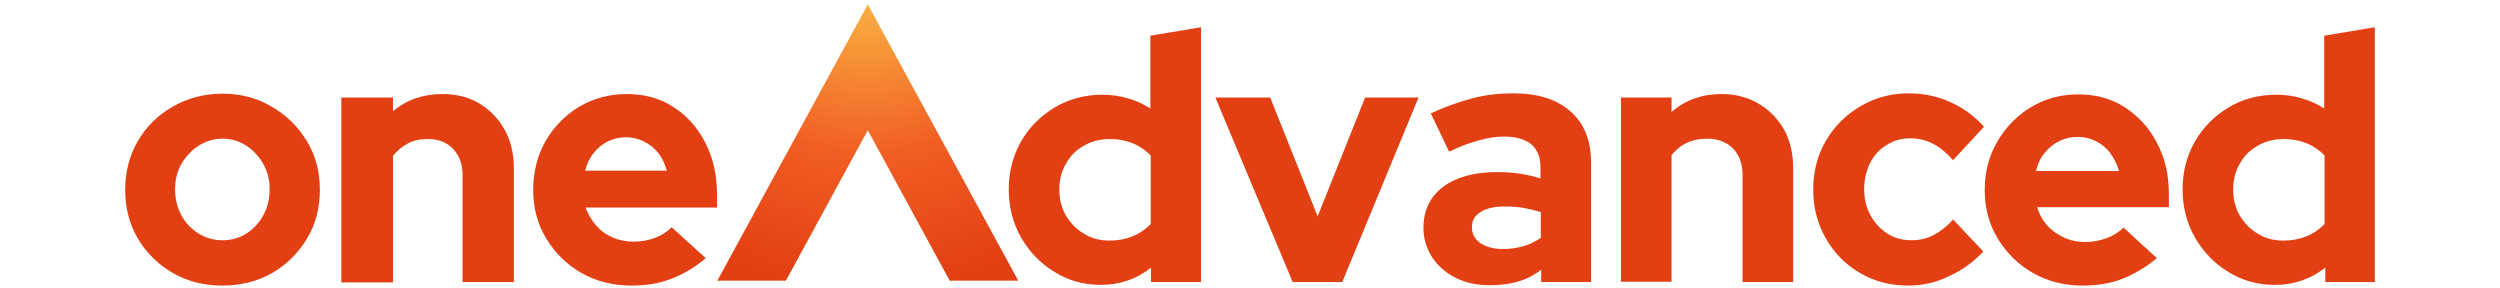 <svg width="200" height="23" viewBox="0 0 200 23" fill="none" xmlns="http://www.w3.org/2000/svg">
<g clip-path="url(#clip0_4154_1220)">
<path d="M88.065 22.79C86.715 22.79 85.478 22.453 84.353 21.75C83.229 21.075 82.357 20.147 81.682 18.994C81.036 17.841 80.698 16.576 80.698 15.142C80.698 13.736 81.036 12.471 81.682 11.318C82.357 10.166 83.257 9.266 84.382 8.591C85.534 7.916 86.799 7.579 88.177 7.579C88.88 7.579 89.555 7.663 90.201 7.86C90.848 8.029 91.439 8.31 92.029 8.676V2.855L96.078 2.181V22.565H92.085V21.412C90.904 22.34 89.583 22.79 88.065 22.79ZM88.768 19.247C89.442 19.247 90.033 19.135 90.595 18.91C91.157 18.685 91.635 18.348 92.057 17.926V12.443C91.664 12.021 91.157 11.684 90.623 11.459C90.061 11.234 89.442 11.122 88.796 11.122C88.037 11.122 87.334 11.29 86.715 11.656C86.097 11.993 85.619 12.471 85.281 13.09C84.916 13.708 84.747 14.383 84.747 15.17C84.747 15.93 84.916 16.632 85.281 17.251C85.647 17.869 86.125 18.348 86.743 18.713C87.334 19.078 88.008 19.247 88.768 19.247Z" fill="#E23F13"/>
<path d="M103.416 22.565L97.231 7.804H101.617L105.412 17.307L109.208 7.804H113.482L107.38 22.565H103.416Z" fill="#E23F13"/>
<path d="M119.161 22.818C118.149 22.818 117.249 22.621 116.462 22.228C115.674 21.834 115.056 21.3 114.578 20.597C114.128 19.894 113.875 19.107 113.875 18.235C113.875 16.829 114.409 15.733 115.45 14.945C116.518 14.158 117.952 13.765 119.779 13.765C120.988 13.765 122.141 13.933 123.238 14.271V13.343C123.238 12.556 122.985 11.965 122.507 11.543C122.001 11.15 121.298 10.925 120.342 10.925C119.751 10.925 119.105 11.009 118.402 11.206C117.699 11.375 116.883 11.684 115.927 12.134L114.465 9.069C115.618 8.535 116.743 8.141 117.811 7.86C118.88 7.579 119.948 7.467 121.045 7.467C123.041 7.467 124.559 7.945 125.656 8.929C126.752 9.885 127.286 11.262 127.286 13.034V22.565H123.294V21.581C122.703 22.031 122.085 22.34 121.41 22.537C120.707 22.734 119.976 22.818 119.161 22.818ZM117.755 18.179C117.755 18.713 117.98 19.135 118.43 19.444C118.88 19.753 119.498 19.922 120.257 19.922C120.82 19.922 121.354 19.838 121.86 19.697C122.366 19.556 122.816 19.332 123.266 19.022V16.97C122.816 16.829 122.366 16.717 121.888 16.632C121.41 16.548 120.904 16.52 120.398 16.52C119.554 16.52 118.908 16.661 118.43 16.97C117.98 17.251 117.755 17.645 117.755 18.179Z" fill="#E23F13"/>
<path d="M129.677 22.565V7.804H133.725V8.957C134.822 8.001 136.172 7.523 137.718 7.523C138.815 7.523 139.799 7.776 140.67 8.282C141.542 8.788 142.217 9.491 142.723 10.362C143.201 11.234 143.454 12.274 143.454 13.427V22.565H139.405V14.018C139.405 13.118 139.152 12.415 138.646 11.881C138.14 11.375 137.437 11.094 136.565 11.094C135.947 11.094 135.412 11.206 134.934 11.431C134.457 11.656 134.063 11.993 133.725 12.415V22.537H129.677V22.565Z" fill="#E23F13"/>
<path d="M152.648 22.846C151.214 22.846 149.921 22.509 148.796 21.834C147.643 21.159 146.744 20.259 146.069 19.078C145.394 17.898 145.057 16.604 145.057 15.17C145.057 13.736 145.394 12.415 146.069 11.262C146.744 10.11 147.671 9.182 148.824 8.507C149.977 7.832 151.242 7.467 152.676 7.467C153.857 7.467 154.982 7.691 156.022 8.169C157.09 8.647 157.962 9.294 158.721 10.138L156.247 12.809C155.713 12.218 155.178 11.768 154.616 11.487C154.054 11.206 153.463 11.065 152.817 11.065C152.114 11.065 151.495 11.234 150.933 11.6C150.371 11.937 149.921 12.415 149.611 13.034C149.302 13.652 149.133 14.355 149.133 15.142C149.133 15.901 149.302 16.604 149.64 17.223C149.977 17.841 150.427 18.319 150.989 18.685C151.551 19.05 152.198 19.219 152.957 19.219C153.576 19.219 154.166 19.078 154.7 18.797C155.235 18.516 155.741 18.123 156.247 17.56L158.665 20.119C157.906 20.934 157.034 21.581 155.994 22.059C154.869 22.621 153.801 22.846 152.648 22.846Z" fill="#E23F13"/>
<path d="M166.594 22.846C165.132 22.846 163.81 22.509 162.629 21.834C161.448 21.159 160.521 20.231 159.818 19.078C159.115 17.926 158.777 16.632 158.777 15.198C158.777 13.764 159.115 12.471 159.79 11.318C160.464 10.166 161.364 9.238 162.489 8.563C163.613 7.888 164.879 7.551 166.256 7.551C167.662 7.551 168.927 7.888 169.996 8.591C171.064 9.294 171.936 10.222 172.554 11.431C173.201 12.64 173.51 13.989 173.51 15.508V16.576H162.967C163.135 17.11 163.388 17.588 163.754 18.01C164.119 18.432 164.569 18.741 165.103 18.994C165.638 19.247 166.2 19.36 166.819 19.36C167.437 19.36 167.999 19.247 168.534 19.05C169.068 18.854 169.518 18.572 169.883 18.207L172.554 20.653C171.626 21.412 170.699 21.946 169.771 22.312C168.843 22.677 167.775 22.846 166.594 22.846ZM162.882 13.68H169.518C169.377 13.146 169.124 12.668 168.815 12.246C168.506 11.824 168.112 11.515 167.662 11.29C167.212 11.065 166.734 10.953 166.228 10.953C165.666 10.953 165.188 11.065 164.738 11.29C164.288 11.515 163.895 11.824 163.585 12.218C163.248 12.612 163.023 13.09 162.882 13.68Z" fill="#E23F13"/>
<path d="M181.973 22.79C180.623 22.79 179.386 22.453 178.262 21.75C177.137 21.075 176.265 20.147 175.591 18.994C174.944 17.841 174.606 16.576 174.606 15.142C174.606 13.736 174.944 12.471 175.591 11.318C176.265 10.166 177.165 9.266 178.29 8.591C179.414 7.916 180.708 7.579 182.085 7.579C182.788 7.579 183.463 7.663 184.11 7.86C184.756 8.029 185.347 8.31 185.937 8.676V2.855L189.986 2.181V22.565H186.022V21.412C184.841 22.34 183.491 22.79 181.973 22.79ZM182.676 19.247C183.351 19.247 183.941 19.135 184.503 18.91C185.066 18.685 185.544 18.348 185.965 17.926V12.443C185.572 12.021 185.066 11.684 184.531 11.459C183.969 11.234 183.351 11.122 182.704 11.122C181.945 11.122 181.242 11.29 180.623 11.656C180.005 11.993 179.527 12.471 179.189 13.09C178.824 13.708 178.655 14.383 178.655 15.17C178.655 15.93 178.824 16.632 179.189 17.251C179.555 17.869 180.033 18.348 180.651 18.713C181.242 19.078 181.917 19.247 182.676 19.247Z" fill="#E23F13"/>
<path d="M17.774 22.846C16.312 22.846 14.99 22.509 13.809 21.834C12.657 21.159 11.701 20.231 11.026 19.078C10.351 17.926 10.014 16.632 10.014 15.198C10.014 13.764 10.351 12.443 11.026 11.29C11.701 10.138 12.629 9.21 13.809 8.535C14.99 7.86 16.312 7.495 17.802 7.495C19.264 7.495 20.557 7.832 21.738 8.535C22.919 9.21 23.847 10.138 24.55 11.29C25.253 12.443 25.59 13.736 25.59 15.198C25.59 16.632 25.253 17.954 24.55 19.107C23.847 20.259 22.919 21.187 21.738 21.862C20.585 22.509 19.264 22.846 17.774 22.846ZM17.802 19.219C18.505 19.219 19.123 19.05 19.714 18.685C20.276 18.319 20.726 17.841 21.063 17.223C21.401 16.604 21.569 15.93 21.569 15.142C21.569 14.383 21.401 13.708 21.063 13.118C20.726 12.527 20.276 12.021 19.714 11.656C19.151 11.29 18.505 11.094 17.802 11.094C17.099 11.094 16.48 11.29 15.89 11.656C15.328 12.021 14.878 12.499 14.512 13.118C14.175 13.708 14.006 14.383 14.006 15.142C14.006 15.901 14.175 16.604 14.512 17.223C14.85 17.841 15.3 18.319 15.89 18.685C16.48 19.05 17.127 19.219 17.802 19.219Z" fill="#E23F13"/>
<path d="M27.305 22.565V7.804H31.438V8.9C32.534 7.973 33.856 7.523 35.402 7.523C36.527 7.523 37.511 7.776 38.354 8.282C39.198 8.788 39.873 9.491 40.379 10.391C40.885 11.29 41.11 12.331 41.11 13.483V22.565H37.005V14.018C37.005 13.146 36.752 12.443 36.246 11.909C35.74 11.375 35.065 11.122 34.193 11.122C33.575 11.122 33.069 11.234 32.619 11.487C32.169 11.712 31.775 12.049 31.438 12.471V22.593H27.305V22.565Z" fill="#E23F13"/>
<path d="M50.501 22.846C49.039 22.846 47.689 22.509 46.508 21.834C45.327 21.159 44.4 20.231 43.697 19.078C42.994 17.926 42.656 16.632 42.656 15.198C42.656 13.764 42.994 12.443 43.64 11.29C44.315 10.137 45.215 9.21 46.34 8.535C47.492 7.86 48.758 7.523 50.135 7.523C51.541 7.523 52.806 7.86 53.875 8.563C54.971 9.266 55.815 10.222 56.433 11.431C57.052 12.64 57.361 14.018 57.361 15.564V16.604H46.846C47.042 17.138 47.324 17.616 47.689 18.038C48.055 18.46 48.476 18.769 49.011 18.994C49.517 19.219 50.079 19.331 50.697 19.331C51.316 19.331 51.907 19.219 52.413 19.022C52.947 18.825 53.368 18.544 53.734 18.179L56.461 20.653C55.562 21.412 54.634 21.946 53.678 22.312C52.75 22.677 51.682 22.846 50.501 22.846ZM46.817 13.652H53.34C53.2 13.118 52.975 12.64 52.666 12.246C52.356 11.853 51.963 11.543 51.513 11.318C51.063 11.094 50.585 10.981 50.079 10.981C49.545 10.981 49.067 11.094 48.617 11.318C48.167 11.543 47.801 11.853 47.492 12.246C47.183 12.612 46.958 13.09 46.817 13.652Z" fill="#E23F13"/>
<path d="M81.457 22.452L69.423 0.353L57.39 22.452H62.872L69.423 10.419L75.975 22.452H81.457Z" fill="url(#paint0_radial_4154_1220)"/>
</g>
<defs>
<radialGradient id="paint0_radial_4154_1220" cx="0" cy="0" r="1" gradientUnits="userSpaceOnUse" gradientTransform="translate(69.433 -3.089) scale(26.19 26.19)">
<stop stop-color="#FCC54C"/>
<stop offset="0.598" stop-color="#F15D22"/>
<stop offset="1" stop-color="#E23F13"/>
</radialGradient>
<clipPath id="clip0_4154_1220">
<rect width="200" height="22.493" fill="white" transform="translate(0 0.353)"/>
</clipPath>
</defs>
</svg>
